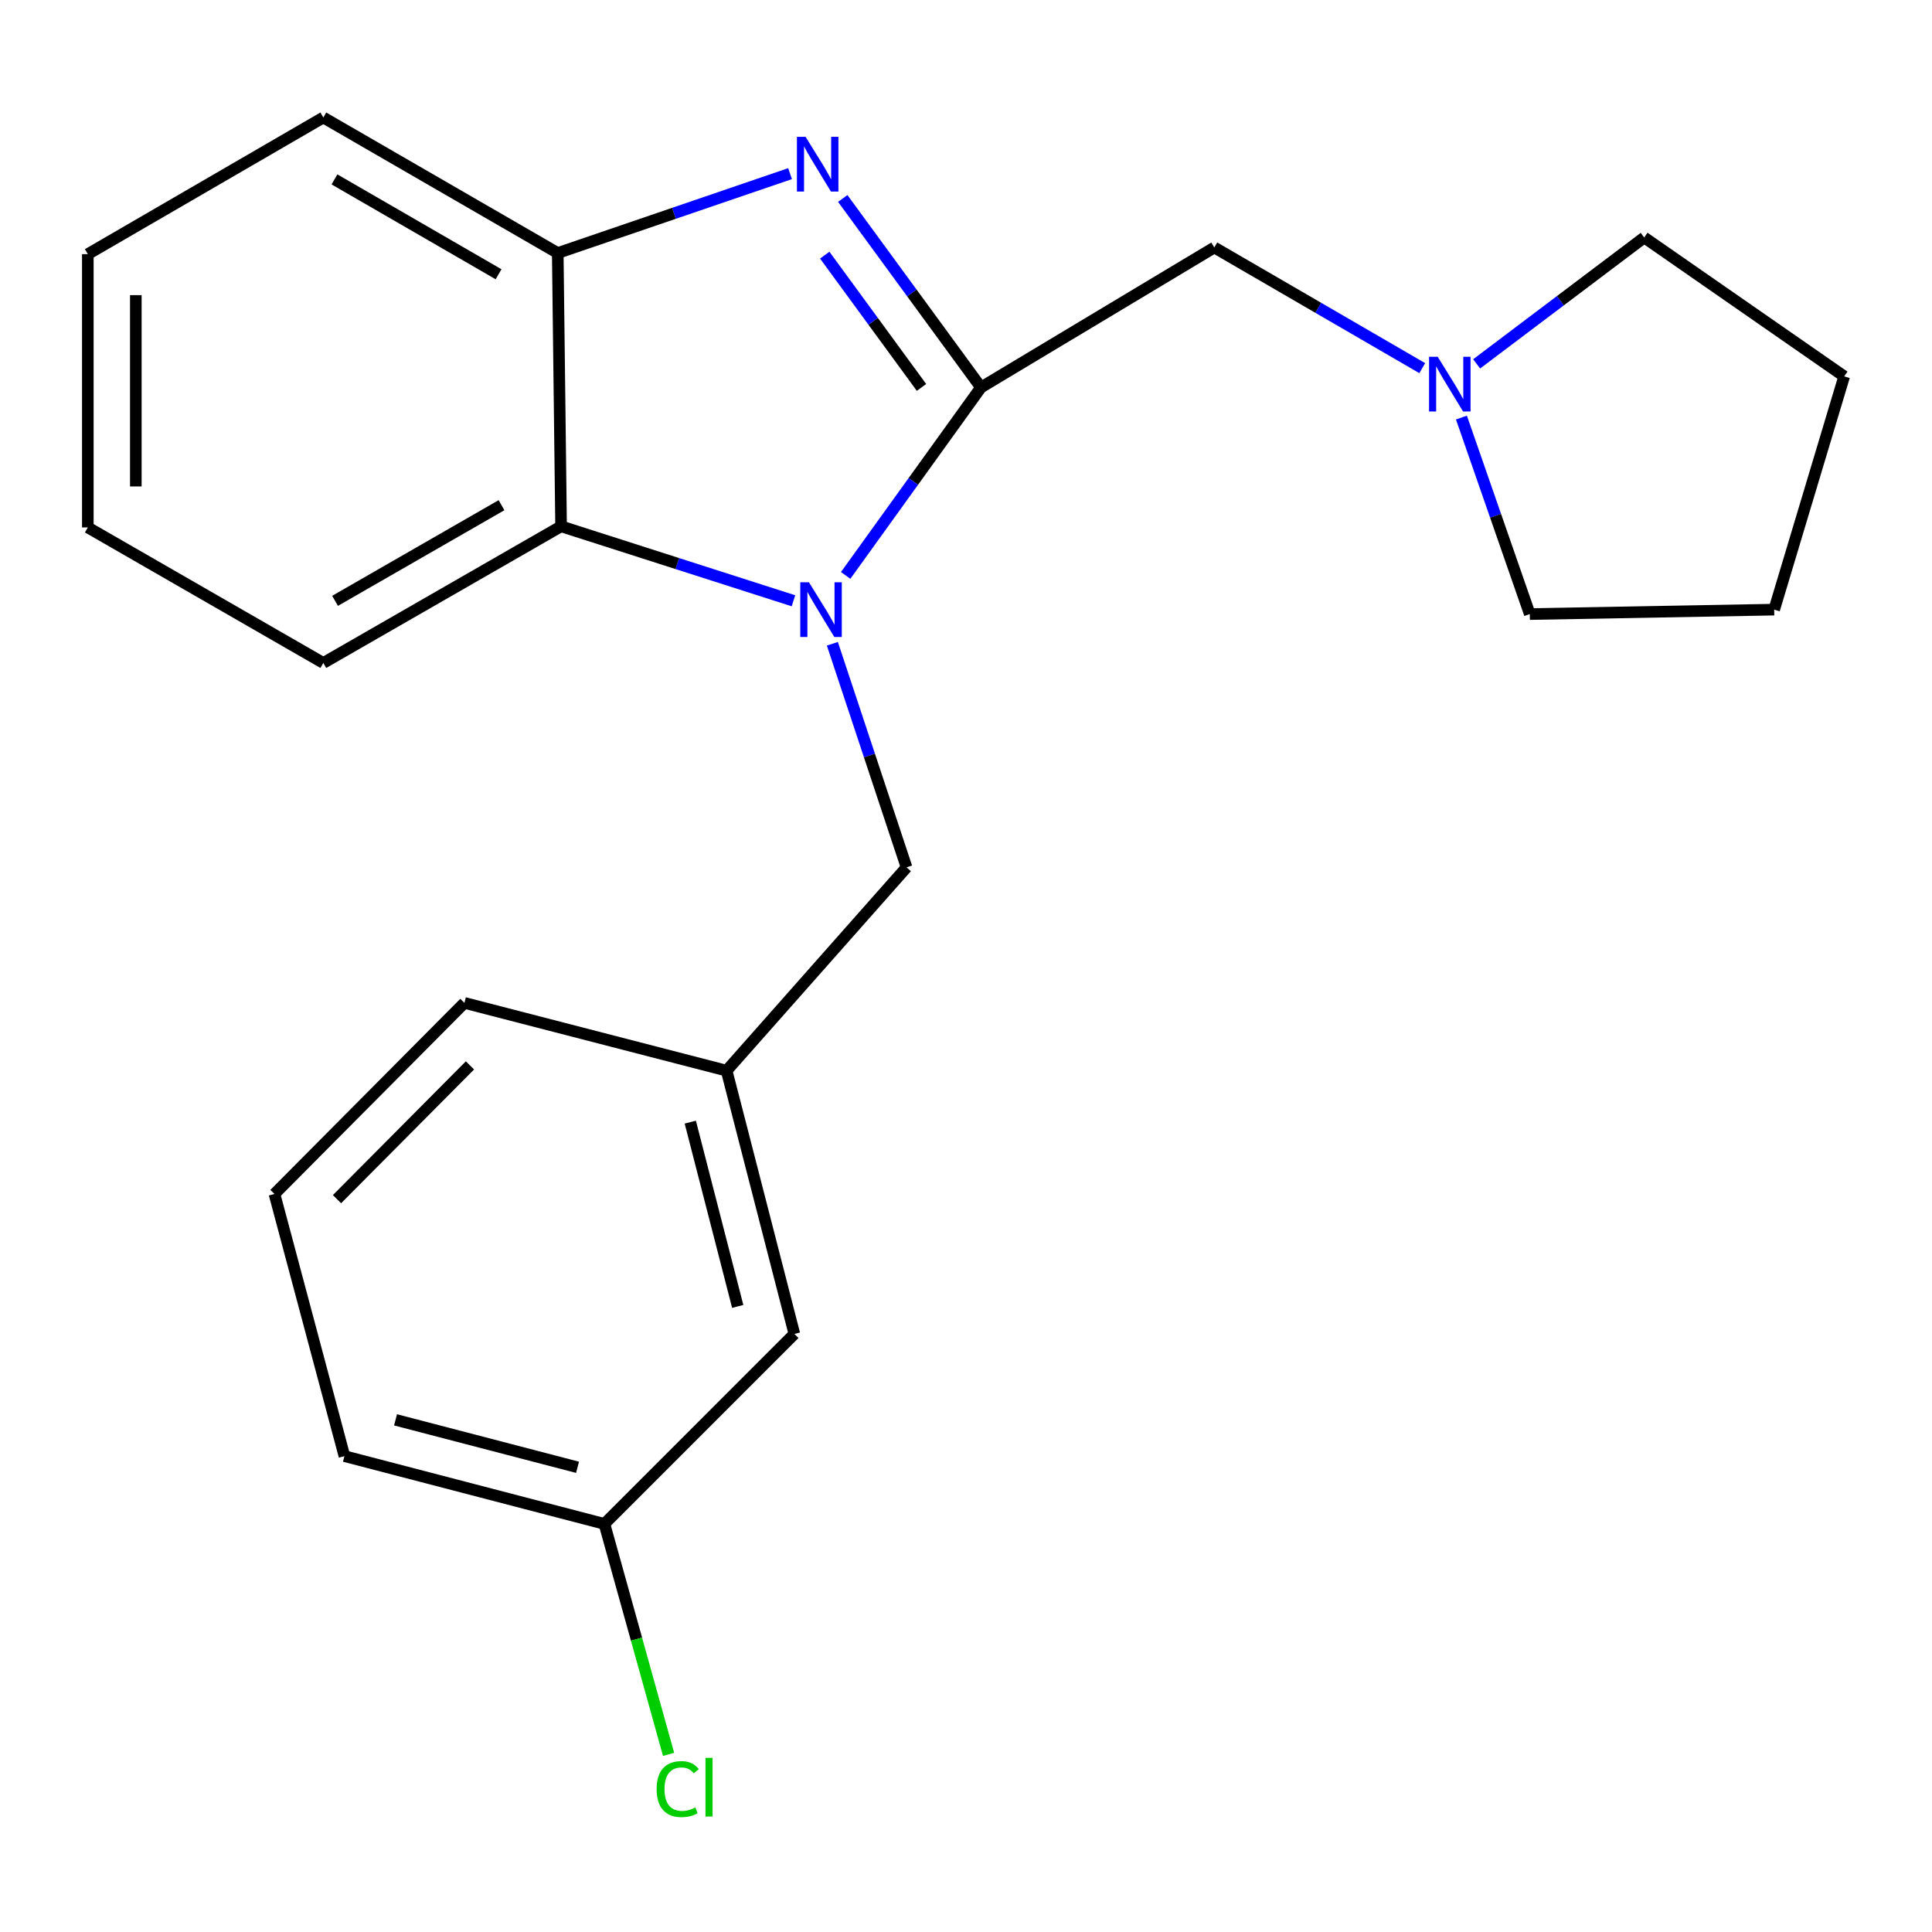 <?xml version='1.0' encoding='iso-8859-1'?>
<svg version='1.1' baseProfile='full'
              xmlns='http://www.w3.org/2000/svg'
                      xmlns:rdkit='http://www.rdkit.org/xml'
                      xmlns:xlink='http://www.w3.org/1999/xlink'
                  xml:space='preserve'
width='1000px' height='1000px' viewBox='0 0 1000 1000'>
<!-- END OF HEADER -->
<rect style='opacity:1.0;fill:#FFFFFF;stroke:none' width='1000' height='1000' x='0' y='0'> </rect>
<path class='bond-0' d='M 507.757,200.534 L 472.734,249.186' style='fill:none;fill-rule:evenodd;stroke:#000000;stroke-width:6px;stroke-linecap:butt;stroke-linejoin:miter;stroke-opacity:1' />
<path class='bond-0' d='M 472.734,249.186 L 437.711,297.838' style='fill:none;fill-rule:evenodd;stroke:#0000FF;stroke-width:6px;stroke-linecap:butt;stroke-linejoin:miter;stroke-opacity:1' />
<path class='bond-1' d='M 507.757,200.534 L 471.981,151.632' style='fill:none;fill-rule:evenodd;stroke:#000000;stroke-width:6px;stroke-linecap:butt;stroke-linejoin:miter;stroke-opacity:1' />
<path class='bond-1' d='M 471.981,151.632 L 436.205,102.729' style='fill:none;fill-rule:evenodd;stroke:#0000FF;stroke-width:6px;stroke-linecap:butt;stroke-linejoin:miter;stroke-opacity:1' />
<path class='bond-1' d='M 476.972,200.533 L 451.929,166.301' style='fill:none;fill-rule:evenodd;stroke:#000000;stroke-width:6px;stroke-linecap:butt;stroke-linejoin:miter;stroke-opacity:1' />
<path class='bond-1' d='M 451.929,166.301 L 426.886,132.069' style='fill:none;fill-rule:evenodd;stroke:#0000FF;stroke-width:6px;stroke-linecap:butt;stroke-linejoin:miter;stroke-opacity:1' />
<path class='bond-4' d='M 507.757,200.534 L 628.519,128.096' style='fill:none;fill-rule:evenodd;stroke:#000000;stroke-width:6px;stroke-linecap:butt;stroke-linejoin:miter;stroke-opacity:1' />
<path class='bond-2' d='M 410.695,310.967 L 350.555,291.693' style='fill:none;fill-rule:evenodd;stroke:#0000FF;stroke-width:6px;stroke-linecap:butt;stroke-linejoin:miter;stroke-opacity:1' />
<path class='bond-2' d='M 350.555,291.693 L 290.416,272.42' style='fill:none;fill-rule:evenodd;stroke:#000000;stroke-width:6px;stroke-linecap:butt;stroke-linejoin:miter;stroke-opacity:1' />
<path class='bond-5' d='M 430.832,333.215 L 450.032,391.08' style='fill:none;fill-rule:evenodd;stroke:#0000FF;stroke-width:6px;stroke-linecap:butt;stroke-linejoin:miter;stroke-opacity:1' />
<path class='bond-5' d='M 450.032,391.08 L 469.233,448.946' style='fill:none;fill-rule:evenodd;stroke:#000000;stroke-width:6px;stroke-linecap:butt;stroke-linejoin:miter;stroke-opacity:1' />
<path class='bond-3' d='M 408.933,89.875 L 348.812,110.421' style='fill:none;fill-rule:evenodd;stroke:#0000FF;stroke-width:6px;stroke-linecap:butt;stroke-linejoin:miter;stroke-opacity:1' />
<path class='bond-3' d='M 348.812,110.421 L 288.69,130.967' style='fill:none;fill-rule:evenodd;stroke:#000000;stroke-width:6px;stroke-linecap:butt;stroke-linejoin:miter;stroke-opacity:1' />
<path class='bond-11' d='M 290.416,272.42 L 167.349,343.147' style='fill:none;fill-rule:evenodd;stroke:#000000;stroke-width:6px;stroke-linecap:butt;stroke-linejoin:miter;stroke-opacity:1' />
<path class='bond-11' d='M 259.576,261.488 L 173.429,310.996' style='fill:none;fill-rule:evenodd;stroke:#000000;stroke-width:6px;stroke-linecap:butt;stroke-linejoin:miter;stroke-opacity:1' />
<path class='bond-22' d='M 290.416,272.42 L 288.69,130.967' style='fill:none;fill-rule:evenodd;stroke:#000000;stroke-width:6px;stroke-linecap:butt;stroke-linejoin:miter;stroke-opacity:1' />
<path class='bond-12' d='M 288.69,130.967 L 167.349,60.821' style='fill:none;fill-rule:evenodd;stroke:#000000;stroke-width:6px;stroke-linecap:butt;stroke-linejoin:miter;stroke-opacity:1' />
<path class='bond-12' d='M 258.055,141.955 L 173.115,92.853' style='fill:none;fill-rule:evenodd;stroke:#000000;stroke-width:6px;stroke-linecap:butt;stroke-linejoin:miter;stroke-opacity:1' />
<path class='bond-6' d='M 628.519,128.096 L 682.335,159.322' style='fill:none;fill-rule:evenodd;stroke:#000000;stroke-width:6px;stroke-linecap:butt;stroke-linejoin:miter;stroke-opacity:1' />
<path class='bond-6' d='M 682.335,159.322 L 736.15,190.547' style='fill:none;fill-rule:evenodd;stroke:#0000FF;stroke-width:6px;stroke-linecap:butt;stroke-linejoin:miter;stroke-opacity:1' />
<path class='bond-7' d='M 469.233,448.946 L 376.091,554.18' style='fill:none;fill-rule:evenodd;stroke:#000000;stroke-width:6px;stroke-linecap:butt;stroke-linejoin:miter;stroke-opacity:1' />
<path class='bond-13' d='M 764.304,188.344 L 807.671,155.632' style='fill:none;fill-rule:evenodd;stroke:#0000FF;stroke-width:6px;stroke-linecap:butt;stroke-linejoin:miter;stroke-opacity:1' />
<path class='bond-13' d='M 807.671,155.632 L 851.037,122.92' style='fill:none;fill-rule:evenodd;stroke:#000000;stroke-width:6px;stroke-linecap:butt;stroke-linejoin:miter;stroke-opacity:1' />
<path class='bond-14' d='M 756.434,216.133 L 774.121,266.989' style='fill:none;fill-rule:evenodd;stroke:#0000FF;stroke-width:6px;stroke-linecap:butt;stroke-linejoin:miter;stroke-opacity:1' />
<path class='bond-14' d='M 774.121,266.989 L 791.808,317.846' style='fill:none;fill-rule:evenodd;stroke:#000000;stroke-width:6px;stroke-linecap:butt;stroke-linejoin:miter;stroke-opacity:1' />
<path class='bond-8' d='M 376.091,554.18 L 411.164,690.443' style='fill:none;fill-rule:evenodd;stroke:#000000;stroke-width:6px;stroke-linecap:butt;stroke-linejoin:miter;stroke-opacity:1' />
<path class='bond-8' d='M 357.291,580.813 L 381.842,676.197' style='fill:none;fill-rule:evenodd;stroke:#000000;stroke-width:6px;stroke-linecap:butt;stroke-linejoin:miter;stroke-opacity:1' />
<path class='bond-16' d='M 376.091,554.18 L 240.38,519.093' style='fill:none;fill-rule:evenodd;stroke:#000000;stroke-width:6px;stroke-linecap:butt;stroke-linejoin:miter;stroke-opacity:1' />
<path class='bond-9' d='M 411.164,690.443 L 312.846,788.775' style='fill:none;fill-rule:evenodd;stroke:#000000;stroke-width:6px;stroke-linecap:butt;stroke-linejoin:miter;stroke-opacity:1' />
<path class='bond-10' d='M 312.846,788.775 L 329.452,848.415' style='fill:none;fill-rule:evenodd;stroke:#000000;stroke-width:6px;stroke-linecap:butt;stroke-linejoin:miter;stroke-opacity:1' />
<path class='bond-10' d='M 329.452,848.415 L 346.057,908.055' style='fill:none;fill-rule:evenodd;stroke:#00CC00;stroke-width:6px;stroke-linecap:butt;stroke-linejoin:miter;stroke-opacity:1' />
<path class='bond-25' d='M 312.846,788.775 L 178.28,753.688' style='fill:none;fill-rule:evenodd;stroke:#000000;stroke-width:6px;stroke-linecap:butt;stroke-linejoin:miter;stroke-opacity:1' />
<path class='bond-25' d='M 298.93,759.471 L 204.734,734.91' style='fill:none;fill-rule:evenodd;stroke:#000000;stroke-width:6px;stroke-linecap:butt;stroke-linejoin:miter;stroke-opacity:1' />
<path class='bond-18' d='M 167.349,343.147 L 45.455,273' style='fill:none;fill-rule:evenodd;stroke:#000000;stroke-width:6px;stroke-linecap:butt;stroke-linejoin:miter;stroke-opacity:1' />
<path class='bond-21' d='M 167.349,60.821 L 45.455,131.547' style='fill:none;fill-rule:evenodd;stroke:#000000;stroke-width:6px;stroke-linecap:butt;stroke-linejoin:miter;stroke-opacity:1' />
<path class='bond-19' d='M 851.037,122.92 L 954.545,194.806' style='fill:none;fill-rule:evenodd;stroke:#000000;stroke-width:6px;stroke-linecap:butt;stroke-linejoin:miter;stroke-opacity:1' />
<path class='bond-20' d='M 791.808,317.846 L 918.313,315.541' style='fill:none;fill-rule:evenodd;stroke:#000000;stroke-width:6px;stroke-linecap:butt;stroke-linejoin:miter;stroke-opacity:1' />
<path class='bond-15' d='M 142.062,618.005 L 240.38,519.093' style='fill:none;fill-rule:evenodd;stroke:#000000;stroke-width:6px;stroke-linecap:butt;stroke-linejoin:miter;stroke-opacity:1' />
<path class='bond-15' d='M 174.43,620.684 L 243.253,551.445' style='fill:none;fill-rule:evenodd;stroke:#000000;stroke-width:6px;stroke-linecap:butt;stroke-linejoin:miter;stroke-opacity:1' />
<path class='bond-17' d='M 142.062,618.005 L 178.28,753.688' style='fill:none;fill-rule:evenodd;stroke:#000000;stroke-width:6px;stroke-linecap:butt;stroke-linejoin:miter;stroke-opacity:1' />
<path class='bond-24' d='M 45.455,273 L 45.455,131.547' style='fill:none;fill-rule:evenodd;stroke:#000000;stroke-width:6px;stroke-linecap:butt;stroke-linejoin:miter;stroke-opacity:1' />
<path class='bond-24' d='M 70.3,251.782 L 70.3,152.765' style='fill:none;fill-rule:evenodd;stroke:#000000;stroke-width:6px;stroke-linecap:butt;stroke-linejoin:miter;stroke-opacity:1' />
<path class='bond-23' d='M 954.545,194.806 L 918.313,315.541' style='fill:none;fill-rule:evenodd;stroke:#000000;stroke-width:6px;stroke-linecap:butt;stroke-linejoin:miter;stroke-opacity:1' />
<path  class='atom-1' d='M 418.707 301.381
L 427.987 316.381
Q 428.907 317.861, 430.387 320.541
Q 431.867 323.221, 431.947 323.381
L 431.947 301.381
L 435.707 301.381
L 435.707 329.701
L 431.827 329.701
L 421.867 313.301
Q 420.707 311.381, 419.467 309.181
Q 418.267 306.981, 417.907 306.301
L 417.907 329.701
L 414.227 329.701
L 414.227 301.381
L 418.707 301.381
' fill='#0000FF'/>
<path  class='atom-2' d='M 416.968 70.83
L 426.248 85.83
Q 427.168 87.31, 428.648 89.99
Q 430.128 92.67, 430.208 92.83
L 430.208 70.83
L 433.968 70.83
L 433.968 99.15
L 430.088 99.15
L 420.128 82.75
Q 418.968 80.83, 417.728 78.63
Q 416.528 76.43, 416.168 75.75
L 416.168 99.15
L 412.488 99.15
L 412.488 70.83
L 416.968 70.83
' fill='#0000FF'/>
<path  class='atom-7' d='M 744.153 184.663
L 753.433 199.663
Q 754.353 201.143, 755.833 203.823
Q 757.313 206.503, 757.393 206.663
L 757.393 184.663
L 761.153 184.663
L 761.153 212.983
L 757.273 212.983
L 747.313 196.583
Q 746.153 194.663, 744.913 192.463
Q 743.713 190.263, 743.353 189.583
L 743.353 212.983
L 739.673 212.983
L 739.673 184.663
L 744.153 184.663
' fill='#0000FF'/>
<path  class='atom-11' d='M 339.87 926.032
Q 339.87 918.992, 343.15 915.312
Q 346.47 911.592, 352.75 911.592
Q 358.59 911.592, 361.71 915.712
L 359.07 917.872
Q 356.79 914.872, 352.75 914.872
Q 348.47 914.872, 346.19 917.752
Q 343.95 920.592, 343.95 926.032
Q 343.95 931.632, 346.27 934.512
Q 348.63 937.392, 353.19 937.392
Q 356.31 937.392, 359.95 935.512
L 361.07 938.512
Q 359.59 939.472, 357.35 940.032
Q 355.11 940.592, 352.63 940.592
Q 346.47 940.592, 343.15 936.832
Q 339.87 933.072, 339.87 926.032
' fill='#00CC00'/>
<path  class='atom-11' d='M 365.15 909.872
L 368.83 909.872
L 368.83 940.232
L 365.15 940.232
L 365.15 909.872
' fill='#00CC00'/>
</svg>
